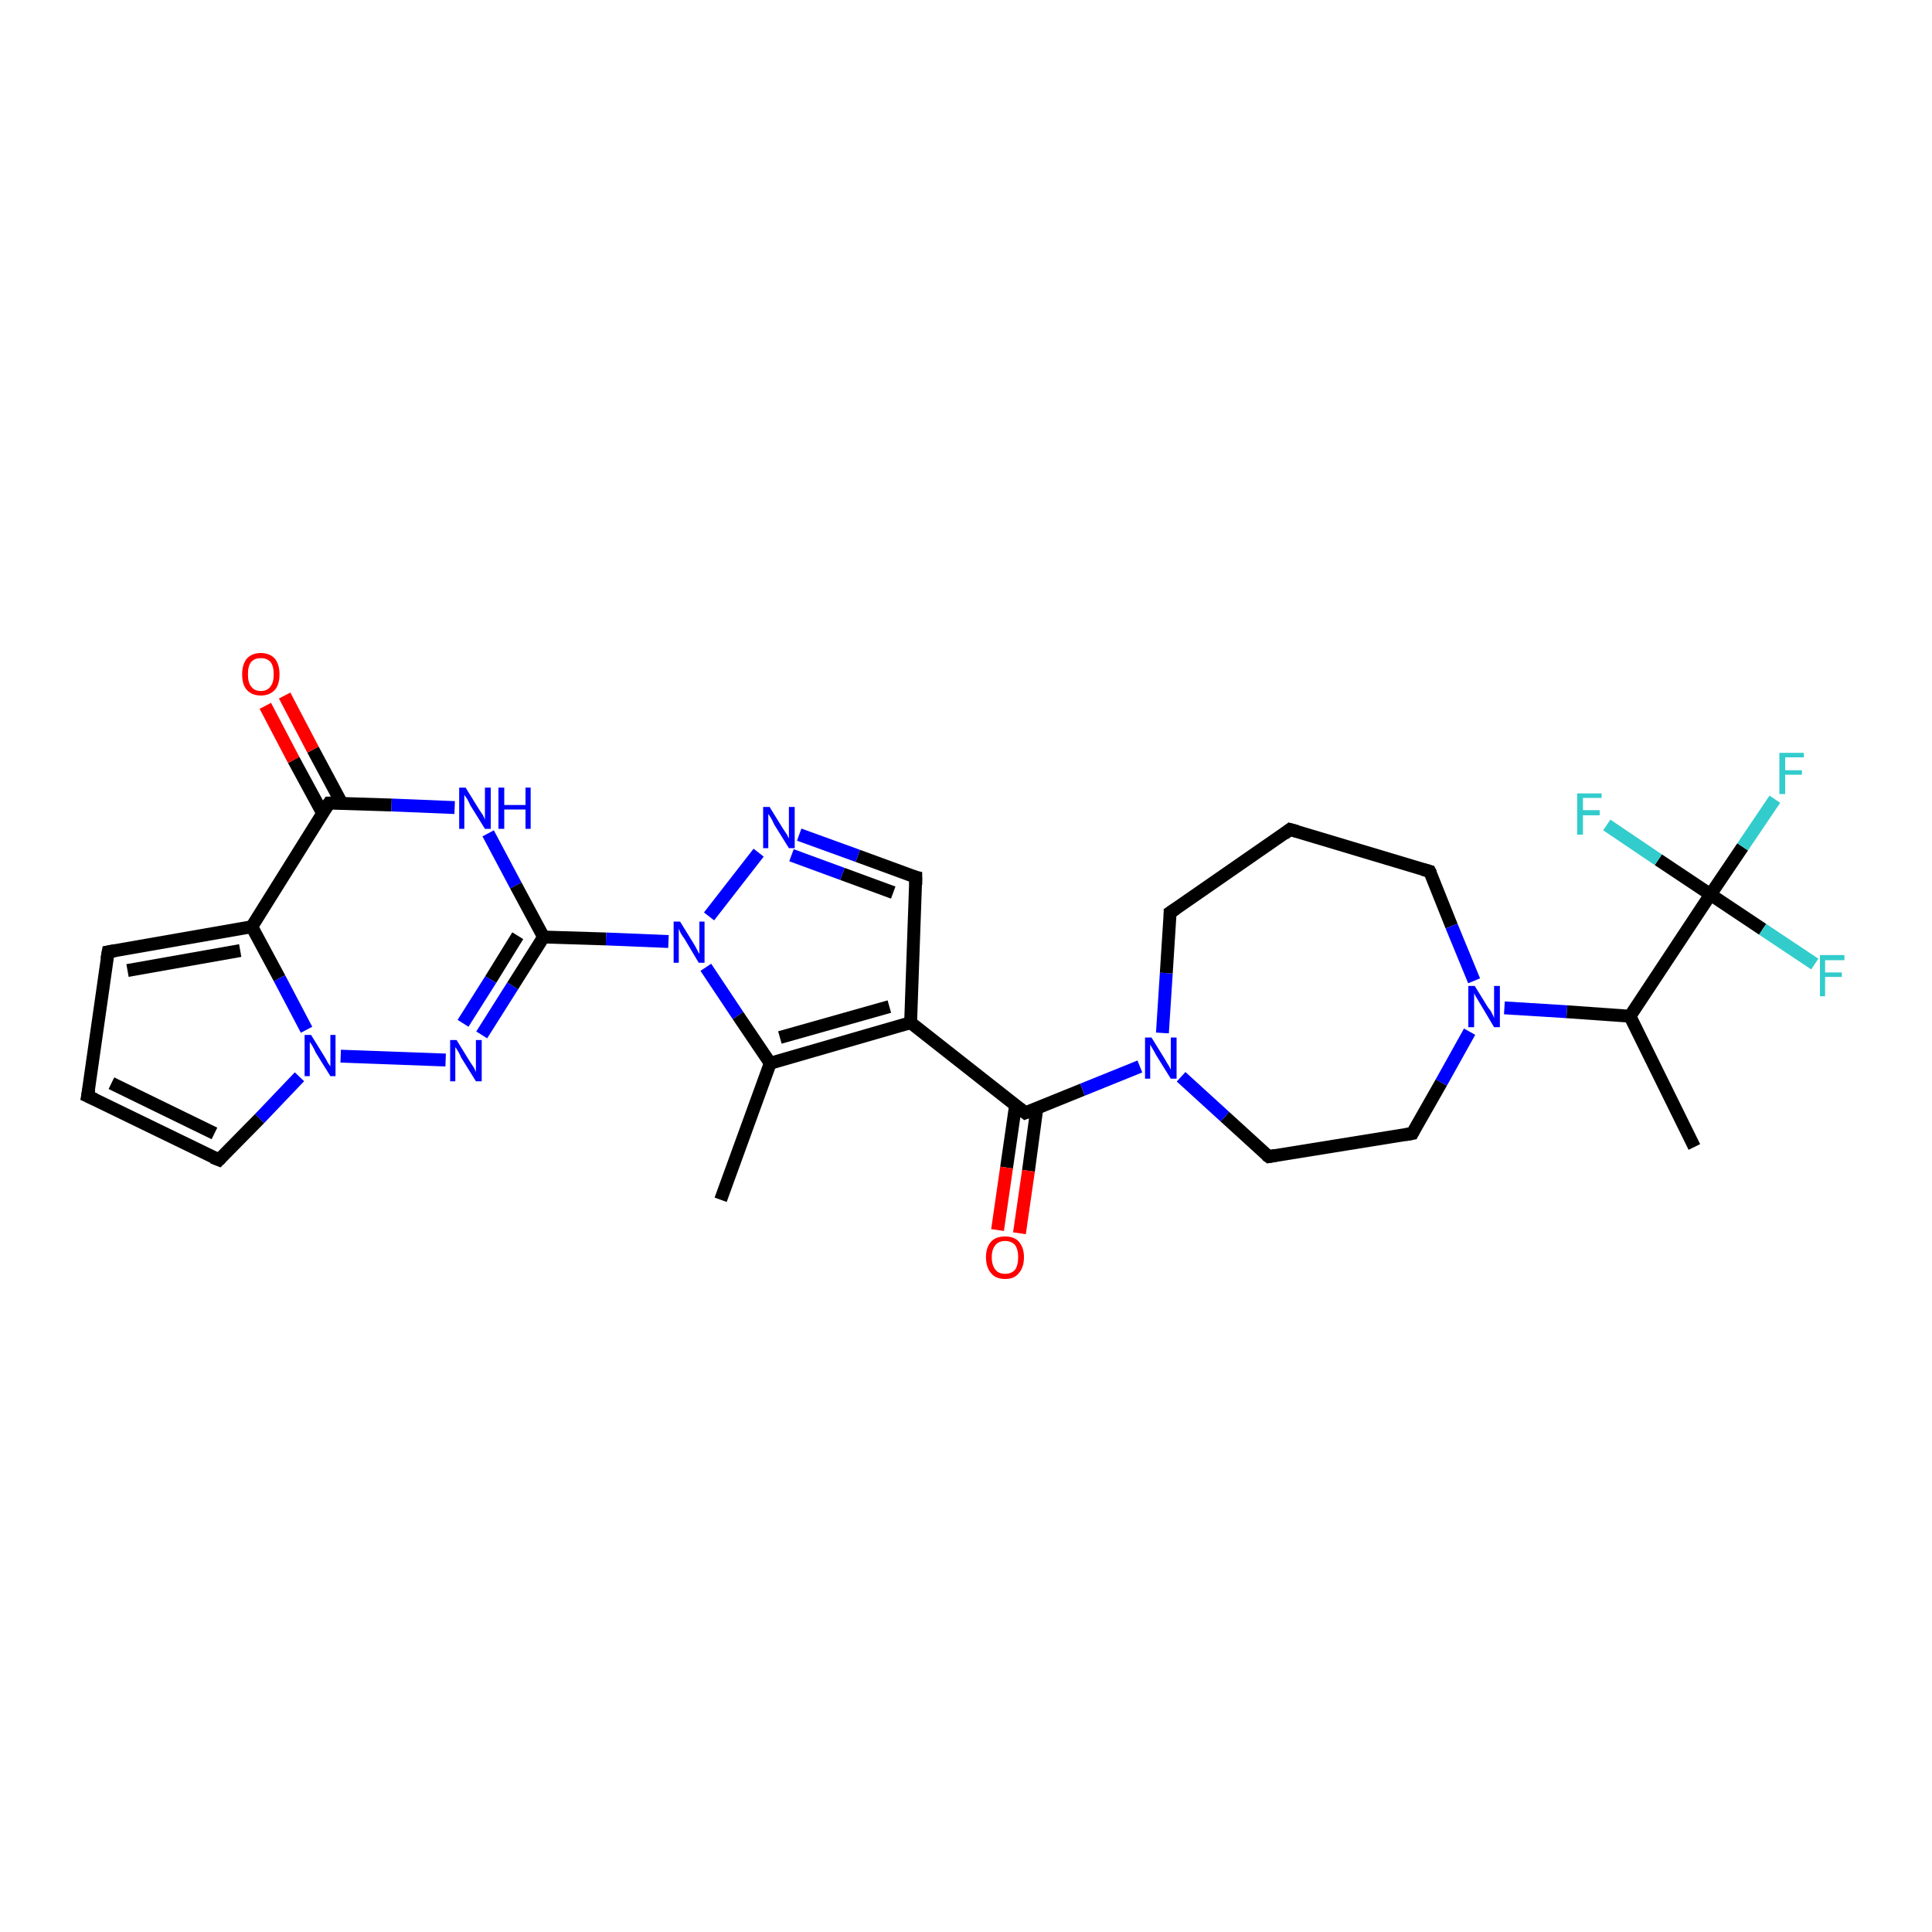 <?xml version='1.0' encoding='iso-8859-1'?>
<svg version='1.1' baseProfile='full'
              xmlns='http://www.w3.org/2000/svg'
                      xmlns:rdkit='http://www.rdkit.org/xml'
                      xmlns:xlink='http://www.w3.org/1999/xlink'
                  xml:space='preserve'
width='300px' height='300px' viewBox='0 0 300 300'>
<!-- END OF HEADER -->
<rect style='opacity:1.0;fill:#FFFFFF;stroke:none' width='300.0' height='300.0' x='0.0' y='0.0'> </rect>
<path class='bond-0 atom-0 atom-1' d='M 111.9,186.3 L 119.6,165.1' style='fill:none;fill-rule:evenodd;stroke:#000000;stroke-width:2.0px;stroke-linecap:butt;stroke-linejoin:miter;stroke-opacity:1' />
<path class='bond-1 atom-1 atom-2' d='M 119.6,165.1 L 141.4,158.8' style='fill:none;fill-rule:evenodd;stroke:#000000;stroke-width:2.0px;stroke-linecap:butt;stroke-linejoin:miter;stroke-opacity:1' />
<path class='bond-1 atom-1 atom-2' d='M 121.1,161.1 L 138.1,156.3' style='fill:none;fill-rule:evenodd;stroke:#000000;stroke-width:2.0px;stroke-linecap:butt;stroke-linejoin:miter;stroke-opacity:1' />
<path class='bond-2 atom-2 atom-3' d='M 141.4,158.8 L 159.2,172.8' style='fill:none;fill-rule:evenodd;stroke:#000000;stroke-width:2.0px;stroke-linecap:butt;stroke-linejoin:miter;stroke-opacity:1' />
<path class='bond-3 atom-3 atom-4' d='M 157.7,171.6 L 156.3,181.3' style='fill:none;fill-rule:evenodd;stroke:#000000;stroke-width:2.0px;stroke-linecap:butt;stroke-linejoin:miter;stroke-opacity:1' />
<path class='bond-3 atom-3 atom-4' d='M 156.3,181.3 L 154.9,191.0' style='fill:none;fill-rule:evenodd;stroke:#FF0000;stroke-width:2.0px;stroke-linecap:butt;stroke-linejoin:miter;stroke-opacity:1' />
<path class='bond-3 atom-3 atom-4' d='M 161.0,172.1 L 159.7,181.8' style='fill:none;fill-rule:evenodd;stroke:#000000;stroke-width:2.0px;stroke-linecap:butt;stroke-linejoin:miter;stroke-opacity:1' />
<path class='bond-3 atom-3 atom-4' d='M 159.7,181.8 L 158.3,191.5' style='fill:none;fill-rule:evenodd;stroke:#FF0000;stroke-width:2.0px;stroke-linecap:butt;stroke-linejoin:miter;stroke-opacity:1' />
<path class='bond-4 atom-3 atom-5' d='M 159.2,172.8 L 168.1,169.2' style='fill:none;fill-rule:evenodd;stroke:#000000;stroke-width:2.0px;stroke-linecap:butt;stroke-linejoin:miter;stroke-opacity:1' />
<path class='bond-4 atom-3 atom-5' d='M 168.1,169.2 L 177.0,165.6' style='fill:none;fill-rule:evenodd;stroke:#0000FF;stroke-width:2.0px;stroke-linecap:butt;stroke-linejoin:miter;stroke-opacity:1' />
<path class='bond-5 atom-5 atom-6' d='M 180.5,160.4 L 181.1,151.1' style='fill:none;fill-rule:evenodd;stroke:#0000FF;stroke-width:2.0px;stroke-linecap:butt;stroke-linejoin:miter;stroke-opacity:1' />
<path class='bond-5 atom-5 atom-6' d='M 181.1,151.1 L 181.7,141.7' style='fill:none;fill-rule:evenodd;stroke:#000000;stroke-width:2.0px;stroke-linecap:butt;stroke-linejoin:miter;stroke-opacity:1' />
<path class='bond-6 atom-6 atom-7' d='M 181.7,141.7 L 200.3,128.8' style='fill:none;fill-rule:evenodd;stroke:#000000;stroke-width:2.0px;stroke-linecap:butt;stroke-linejoin:miter;stroke-opacity:1' />
<path class='bond-7 atom-7 atom-8' d='M 200.3,128.8 L 222.0,135.3' style='fill:none;fill-rule:evenodd;stroke:#000000;stroke-width:2.0px;stroke-linecap:butt;stroke-linejoin:miter;stroke-opacity:1' />
<path class='bond-8 atom-8 atom-9' d='M 222.0,135.3 L 225.4,143.8' style='fill:none;fill-rule:evenodd;stroke:#000000;stroke-width:2.0px;stroke-linecap:butt;stroke-linejoin:miter;stroke-opacity:1' />
<path class='bond-8 atom-8 atom-9' d='M 225.4,143.8 L 228.9,152.3' style='fill:none;fill-rule:evenodd;stroke:#0000FF;stroke-width:2.0px;stroke-linecap:butt;stroke-linejoin:miter;stroke-opacity:1' />
<path class='bond-9 atom-9 atom-10' d='M 233.6,156.5 L 243.3,157.1' style='fill:none;fill-rule:evenodd;stroke:#0000FF;stroke-width:2.0px;stroke-linecap:butt;stroke-linejoin:miter;stroke-opacity:1' />
<path class='bond-9 atom-9 atom-10' d='M 243.3,157.1 L 253.1,157.8' style='fill:none;fill-rule:evenodd;stroke:#000000;stroke-width:2.0px;stroke-linecap:butt;stroke-linejoin:miter;stroke-opacity:1' />
<path class='bond-10 atom-10 atom-11' d='M 253.1,157.8 L 263.1,178.1' style='fill:none;fill-rule:evenodd;stroke:#000000;stroke-width:2.0px;stroke-linecap:butt;stroke-linejoin:miter;stroke-opacity:1' />
<path class='bond-11 atom-10 atom-12' d='M 253.1,157.8 L 265.6,138.9' style='fill:none;fill-rule:evenodd;stroke:#000000;stroke-width:2.0px;stroke-linecap:butt;stroke-linejoin:miter;stroke-opacity:1' />
<path class='bond-12 atom-12 atom-13' d='M 265.6,138.9 L 270.6,131.5' style='fill:none;fill-rule:evenodd;stroke:#000000;stroke-width:2.0px;stroke-linecap:butt;stroke-linejoin:miter;stroke-opacity:1' />
<path class='bond-12 atom-12 atom-13' d='M 270.6,131.5 L 275.6,124.1' style='fill:none;fill-rule:evenodd;stroke:#33CCCC;stroke-width:2.0px;stroke-linecap:butt;stroke-linejoin:miter;stroke-opacity:1' />
<path class='bond-13 atom-12 atom-14' d='M 265.6,138.9 L 273.7,144.3' style='fill:none;fill-rule:evenodd;stroke:#000000;stroke-width:2.0px;stroke-linecap:butt;stroke-linejoin:miter;stroke-opacity:1' />
<path class='bond-13 atom-12 atom-14' d='M 273.7,144.3 L 281.8,149.7' style='fill:none;fill-rule:evenodd;stroke:#33CCCC;stroke-width:2.0px;stroke-linecap:butt;stroke-linejoin:miter;stroke-opacity:1' />
<path class='bond-14 atom-12 atom-15' d='M 265.6,138.9 L 257.5,133.5' style='fill:none;fill-rule:evenodd;stroke:#000000;stroke-width:2.0px;stroke-linecap:butt;stroke-linejoin:miter;stroke-opacity:1' />
<path class='bond-14 atom-12 atom-15' d='M 257.5,133.5 L 249.5,128.1' style='fill:none;fill-rule:evenodd;stroke:#33CCCC;stroke-width:2.0px;stroke-linecap:butt;stroke-linejoin:miter;stroke-opacity:1' />
<path class='bond-15 atom-9 atom-16' d='M 228.2,160.2 L 223.8,168.1' style='fill:none;fill-rule:evenodd;stroke:#0000FF;stroke-width:2.0px;stroke-linecap:butt;stroke-linejoin:miter;stroke-opacity:1' />
<path class='bond-15 atom-9 atom-16' d='M 223.8,168.1 L 219.3,176.0' style='fill:none;fill-rule:evenodd;stroke:#000000;stroke-width:2.0px;stroke-linecap:butt;stroke-linejoin:miter;stroke-opacity:1' />
<path class='bond-16 atom-16 atom-17' d='M 219.3,176.0 L 197.0,179.6' style='fill:none;fill-rule:evenodd;stroke:#000000;stroke-width:2.0px;stroke-linecap:butt;stroke-linejoin:miter;stroke-opacity:1' />
<path class='bond-17 atom-2 atom-18' d='M 141.4,158.8 L 142.2,136.2' style='fill:none;fill-rule:evenodd;stroke:#000000;stroke-width:2.0px;stroke-linecap:butt;stroke-linejoin:miter;stroke-opacity:1' />
<path class='bond-18 atom-18 atom-19' d='M 142.2,136.2 L 133.2,132.9' style='fill:none;fill-rule:evenodd;stroke:#000000;stroke-width:2.0px;stroke-linecap:butt;stroke-linejoin:miter;stroke-opacity:1' />
<path class='bond-18 atom-18 atom-19' d='M 133.2,132.9 L 124.1,129.6' style='fill:none;fill-rule:evenodd;stroke:#0000FF;stroke-width:2.0px;stroke-linecap:butt;stroke-linejoin:miter;stroke-opacity:1' />
<path class='bond-18 atom-18 atom-19' d='M 138.7,138.6 L 130.8,135.7' style='fill:none;fill-rule:evenodd;stroke:#000000;stroke-width:2.0px;stroke-linecap:butt;stroke-linejoin:miter;stroke-opacity:1' />
<path class='bond-18 atom-18 atom-19' d='M 130.8,135.7 L 122.9,132.8' style='fill:none;fill-rule:evenodd;stroke:#0000FF;stroke-width:2.0px;stroke-linecap:butt;stroke-linejoin:miter;stroke-opacity:1' />
<path class='bond-19 atom-19 atom-20' d='M 117.8,132.4 L 110.1,142.3' style='fill:none;fill-rule:evenodd;stroke:#0000FF;stroke-width:2.0px;stroke-linecap:butt;stroke-linejoin:miter;stroke-opacity:1' />
<path class='bond-20 atom-20 atom-21' d='M 103.8,146.2 L 94.1,145.8' style='fill:none;fill-rule:evenodd;stroke:#0000FF;stroke-width:2.0px;stroke-linecap:butt;stroke-linejoin:miter;stroke-opacity:1' />
<path class='bond-20 atom-20 atom-21' d='M 94.1,145.8 L 84.4,145.5' style='fill:none;fill-rule:evenodd;stroke:#000000;stroke-width:2.0px;stroke-linecap:butt;stroke-linejoin:miter;stroke-opacity:1' />
<path class='bond-21 atom-21 atom-22' d='M 84.4,145.5 L 79.6,153.1' style='fill:none;fill-rule:evenodd;stroke:#000000;stroke-width:2.0px;stroke-linecap:butt;stroke-linejoin:miter;stroke-opacity:1' />
<path class='bond-21 atom-21 atom-22' d='M 79.6,153.1 L 74.8,160.7' style='fill:none;fill-rule:evenodd;stroke:#0000FF;stroke-width:2.0px;stroke-linecap:butt;stroke-linejoin:miter;stroke-opacity:1' />
<path class='bond-21 atom-21 atom-22' d='M 80.4,145.3 L 76.2,152.1' style='fill:none;fill-rule:evenodd;stroke:#000000;stroke-width:2.0px;stroke-linecap:butt;stroke-linejoin:miter;stroke-opacity:1' />
<path class='bond-21 atom-21 atom-22' d='M 76.2,152.1 L 71.9,158.9' style='fill:none;fill-rule:evenodd;stroke:#0000FF;stroke-width:2.0px;stroke-linecap:butt;stroke-linejoin:miter;stroke-opacity:1' />
<path class='bond-22 atom-22 atom-23' d='M 69.2,164.6 L 52.9,164.0' style='fill:none;fill-rule:evenodd;stroke:#0000FF;stroke-width:2.0px;stroke-linecap:butt;stroke-linejoin:miter;stroke-opacity:1' />
<path class='bond-23 atom-23 atom-24' d='M 46.5,167.2 L 40.3,173.7' style='fill:none;fill-rule:evenodd;stroke:#0000FF;stroke-width:2.0px;stroke-linecap:butt;stroke-linejoin:miter;stroke-opacity:1' />
<path class='bond-23 atom-23 atom-24' d='M 40.3,173.7 L 34.0,180.1' style='fill:none;fill-rule:evenodd;stroke:#000000;stroke-width:2.0px;stroke-linecap:butt;stroke-linejoin:miter;stroke-opacity:1' />
<path class='bond-24 atom-24 atom-25' d='M 34.0,180.1 L 13.6,170.2' style='fill:none;fill-rule:evenodd;stroke:#000000;stroke-width:2.0px;stroke-linecap:butt;stroke-linejoin:miter;stroke-opacity:1' />
<path class='bond-24 atom-24 atom-25' d='M 33.3,176.0 L 17.3,168.2' style='fill:none;fill-rule:evenodd;stroke:#000000;stroke-width:2.0px;stroke-linecap:butt;stroke-linejoin:miter;stroke-opacity:1' />
<path class='bond-25 atom-25 atom-26' d='M 13.6,170.2 L 16.8,147.8' style='fill:none;fill-rule:evenodd;stroke:#000000;stroke-width:2.0px;stroke-linecap:butt;stroke-linejoin:miter;stroke-opacity:1' />
<path class='bond-26 atom-26 atom-27' d='M 16.8,147.8 L 39.1,143.9' style='fill:none;fill-rule:evenodd;stroke:#000000;stroke-width:2.0px;stroke-linecap:butt;stroke-linejoin:miter;stroke-opacity:1' />
<path class='bond-26 atom-26 atom-27' d='M 19.8,150.7 L 37.3,147.6' style='fill:none;fill-rule:evenodd;stroke:#000000;stroke-width:2.0px;stroke-linecap:butt;stroke-linejoin:miter;stroke-opacity:1' />
<path class='bond-27 atom-27 atom-28' d='M 39.1,143.9 L 51.1,124.7' style='fill:none;fill-rule:evenodd;stroke:#000000;stroke-width:2.0px;stroke-linecap:butt;stroke-linejoin:miter;stroke-opacity:1' />
<path class='bond-28 atom-28 atom-29' d='M 53.1,124.8 L 48.6,116.4' style='fill:none;fill-rule:evenodd;stroke:#000000;stroke-width:2.0px;stroke-linecap:butt;stroke-linejoin:miter;stroke-opacity:1' />
<path class='bond-28 atom-28 atom-29' d='M 48.6,116.4 L 44.2,108.0' style='fill:none;fill-rule:evenodd;stroke:#FF0000;stroke-width:2.0px;stroke-linecap:butt;stroke-linejoin:miter;stroke-opacity:1' />
<path class='bond-28 atom-28 atom-29' d='M 50.1,126.3 L 45.6,118.0' style='fill:none;fill-rule:evenodd;stroke:#000000;stroke-width:2.0px;stroke-linecap:butt;stroke-linejoin:miter;stroke-opacity:1' />
<path class='bond-28 atom-28 atom-29' d='M 45.6,118.0 L 41.2,109.6' style='fill:none;fill-rule:evenodd;stroke:#FF0000;stroke-width:2.0px;stroke-linecap:butt;stroke-linejoin:miter;stroke-opacity:1' />
<path class='bond-29 atom-28 atom-30' d='M 51.1,124.7 L 60.8,125.0' style='fill:none;fill-rule:evenodd;stroke:#000000;stroke-width:2.0px;stroke-linecap:butt;stroke-linejoin:miter;stroke-opacity:1' />
<path class='bond-29 atom-28 atom-30' d='M 60.8,125.0 L 70.6,125.4' style='fill:none;fill-rule:evenodd;stroke:#0000FF;stroke-width:2.0px;stroke-linecap:butt;stroke-linejoin:miter;stroke-opacity:1' />
<path class='bond-30 atom-20 atom-1' d='M 109.6,150.2 L 114.6,157.7' style='fill:none;fill-rule:evenodd;stroke:#0000FF;stroke-width:2.0px;stroke-linecap:butt;stroke-linejoin:miter;stroke-opacity:1' />
<path class='bond-30 atom-20 atom-1' d='M 114.6,157.7 L 119.6,165.1' style='fill:none;fill-rule:evenodd;stroke:#000000;stroke-width:2.0px;stroke-linecap:butt;stroke-linejoin:miter;stroke-opacity:1' />
<path class='bond-31 atom-30 atom-21' d='M 75.8,129.4 L 80.1,137.5' style='fill:none;fill-rule:evenodd;stroke:#0000FF;stroke-width:2.0px;stroke-linecap:butt;stroke-linejoin:miter;stroke-opacity:1' />
<path class='bond-31 atom-30 atom-21' d='M 80.1,137.5 L 84.4,145.5' style='fill:none;fill-rule:evenodd;stroke:#000000;stroke-width:2.0px;stroke-linecap:butt;stroke-linejoin:miter;stroke-opacity:1' />
<path class='bond-32 atom-17 atom-5' d='M 197.0,179.6 L 190.2,173.4' style='fill:none;fill-rule:evenodd;stroke:#000000;stroke-width:2.0px;stroke-linecap:butt;stroke-linejoin:miter;stroke-opacity:1' />
<path class='bond-32 atom-17 atom-5' d='M 190.2,173.4 L 183.4,167.2' style='fill:none;fill-rule:evenodd;stroke:#0000FF;stroke-width:2.0px;stroke-linecap:butt;stroke-linejoin:miter;stroke-opacity:1' />
<path class='bond-33 atom-27 atom-23' d='M 39.1,143.9 L 43.4,151.9' style='fill:none;fill-rule:evenodd;stroke:#000000;stroke-width:2.0px;stroke-linecap:butt;stroke-linejoin:miter;stroke-opacity:1' />
<path class='bond-33 atom-27 atom-23' d='M 43.4,151.9 L 47.6,159.9' style='fill:none;fill-rule:evenodd;stroke:#0000FF;stroke-width:2.0px;stroke-linecap:butt;stroke-linejoin:miter;stroke-opacity:1' />
<path d='M 158.3,172.1 L 159.2,172.8 L 159.7,172.6' style='fill:none;stroke:#000000;stroke-width:2.0px;stroke-linecap:butt;stroke-linejoin:miter;stroke-opacity:1;' />
<path d='M 181.7,142.2 L 181.7,141.7 L 182.6,141.1' style='fill:none;stroke:#000000;stroke-width:2.0px;stroke-linecap:butt;stroke-linejoin:miter;stroke-opacity:1;' />
<path d='M 199.4,129.5 L 200.3,128.8 L 201.4,129.1' style='fill:none;stroke:#000000;stroke-width:2.0px;stroke-linecap:butt;stroke-linejoin:miter;stroke-opacity:1;' />
<path d='M 220.9,135.0 L 222.0,135.3 L 222.2,135.7' style='fill:none;stroke:#000000;stroke-width:2.0px;stroke-linecap:butt;stroke-linejoin:miter;stroke-opacity:1;' />
<path d='M 219.5,175.6 L 219.3,176.0 L 218.2,176.2' style='fill:none;stroke:#000000;stroke-width:2.0px;stroke-linecap:butt;stroke-linejoin:miter;stroke-opacity:1;' />
<path d='M 198.1,179.4 L 197.0,179.6 L 196.6,179.3' style='fill:none;stroke:#000000;stroke-width:2.0px;stroke-linecap:butt;stroke-linejoin:miter;stroke-opacity:1;' />
<path d='M 142.2,137.4 L 142.2,136.2 L 141.8,136.1' style='fill:none;stroke:#000000;stroke-width:2.0px;stroke-linecap:butt;stroke-linejoin:miter;stroke-opacity:1;' />
<path d='M 34.3,179.8 L 34.0,180.1 L 33.0,179.7' style='fill:none;stroke:#000000;stroke-width:2.0px;stroke-linecap:butt;stroke-linejoin:miter;stroke-opacity:1;' />
<path d='M 14.7,170.7 L 13.6,170.2 L 13.8,169.1' style='fill:none;stroke:#000000;stroke-width:2.0px;stroke-linecap:butt;stroke-linejoin:miter;stroke-opacity:1;' />
<path d='M 16.6,148.9 L 16.8,147.8 L 17.9,147.6' style='fill:none;stroke:#000000;stroke-width:2.0px;stroke-linecap:butt;stroke-linejoin:miter;stroke-opacity:1;' />
<path d='M 50.5,125.6 L 51.1,124.7 L 51.6,124.7' style='fill:none;stroke:#000000;stroke-width:2.0px;stroke-linecap:butt;stroke-linejoin:miter;stroke-opacity:1;' />
<path class='atom-4' d='M 153.1 195.2
Q 153.1 193.7, 153.9 192.8
Q 154.6 192.0, 156.1 192.0
Q 157.5 192.0, 158.2 192.8
Q 159.0 193.7, 159.0 195.2
Q 159.0 196.8, 158.2 197.7
Q 157.5 198.6, 156.1 198.6
Q 154.6 198.6, 153.9 197.7
Q 153.1 196.8, 153.1 195.2
M 156.1 197.8
Q 157.0 197.8, 157.6 197.2
Q 158.1 196.5, 158.1 195.2
Q 158.1 194.0, 157.6 193.3
Q 157.0 192.7, 156.1 192.7
Q 155.1 192.7, 154.6 193.3
Q 154.0 194.0, 154.0 195.2
Q 154.0 196.5, 154.6 197.2
Q 155.1 197.8, 156.1 197.8
' fill='#FF0000'/>
<path class='atom-5' d='M 178.8 161.1
L 180.9 164.5
Q 181.1 164.9, 181.5 165.5
Q 181.8 166.1, 181.8 166.1
L 181.8 161.1
L 182.7 161.1
L 182.7 167.5
L 181.8 167.5
L 179.5 163.8
Q 179.3 163.4, 179.0 162.9
Q 178.7 162.4, 178.6 162.2
L 178.6 167.5
L 177.8 167.5
L 177.8 161.1
L 178.8 161.1
' fill='#0000FF'/>
<path class='atom-9' d='M 229.0 153.1
L 231.1 156.5
Q 231.4 156.8, 231.7 157.4
Q 232.0 158.0, 232.0 158.1
L 232.0 153.1
L 232.9 153.1
L 232.9 159.5
L 232.0 159.5
L 229.8 155.8
Q 229.5 155.3, 229.2 154.8
Q 228.9 154.3, 228.9 154.2
L 228.9 159.5
L 228.0 159.5
L 228.0 153.1
L 229.0 153.1
' fill='#0000FF'/>
<path class='atom-13' d='M 276.3 116.9
L 280.1 116.9
L 280.1 117.6
L 277.2 117.6
L 277.2 119.6
L 279.8 119.6
L 279.8 120.3
L 277.2 120.3
L 277.2 123.3
L 276.3 123.3
L 276.3 116.9
' fill='#33CCCC'/>
<path class='atom-14' d='M 282.6 148.3
L 286.4 148.3
L 286.4 149.1
L 283.4 149.1
L 283.4 151.0
L 286.0 151.0
L 286.0 151.7
L 283.4 151.7
L 283.4 154.7
L 282.6 154.7
L 282.6 148.3
' fill='#33CCCC'/>
<path class='atom-15' d='M 244.9 123.2
L 248.7 123.2
L 248.7 123.9
L 245.8 123.9
L 245.8 125.8
L 248.4 125.8
L 248.4 126.6
L 245.8 126.6
L 245.8 129.6
L 244.9 129.6
L 244.9 123.2
' fill='#33CCCC'/>
<path class='atom-19' d='M 119.5 125.3
L 121.6 128.7
Q 121.8 129.0, 122.2 129.6
Q 122.5 130.2, 122.5 130.2
L 122.5 125.3
L 123.4 125.3
L 123.4 131.7
L 122.5 131.7
L 120.2 128.0
Q 120.0 127.5, 119.7 127.0
Q 119.4 126.5, 119.3 126.4
L 119.3 131.7
L 118.5 131.7
L 118.5 125.3
L 119.5 125.3
' fill='#0000FF'/>
<path class='atom-20' d='M 105.6 143.1
L 107.7 146.5
Q 107.9 146.8, 108.2 147.4
Q 108.5 148.0, 108.6 148.1
L 108.6 143.1
L 109.4 143.1
L 109.4 149.5
L 108.5 149.5
L 106.3 145.8
Q 106.0 145.4, 105.7 144.9
Q 105.5 144.4, 105.4 144.2
L 105.4 149.5
L 104.6 149.5
L 104.6 143.1
L 105.6 143.1
' fill='#0000FF'/>
<path class='atom-22' d='M 70.9 161.5
L 73.0 164.9
Q 73.2 165.2, 73.6 165.8
Q 73.9 166.4, 73.9 166.5
L 73.9 161.5
L 74.8 161.5
L 74.8 167.9
L 73.9 167.9
L 71.6 164.2
Q 71.4 163.7, 71.1 163.2
Q 70.8 162.7, 70.7 162.6
L 70.7 167.9
L 69.9 167.9
L 69.9 161.5
L 70.9 161.5
' fill='#0000FF'/>
<path class='atom-23' d='M 48.3 160.7
L 50.4 164.1
Q 50.6 164.4, 50.9 165.0
Q 51.3 165.6, 51.3 165.6
L 51.3 160.7
L 52.1 160.7
L 52.1 167.1
L 51.3 167.1
L 49.0 163.4
Q 48.8 162.9, 48.5 162.4
Q 48.2 161.9, 48.1 161.8
L 48.1 167.1
L 47.3 167.1
L 47.3 160.7
L 48.3 160.7
' fill='#0000FF'/>
<path class='atom-29' d='M 37.6 104.7
Q 37.6 103.2, 38.3 102.3
Q 39.1 101.4, 40.5 101.4
Q 41.9 101.4, 42.7 102.3
Q 43.4 103.2, 43.4 104.7
Q 43.4 106.3, 42.7 107.1
Q 41.9 108.0, 40.5 108.0
Q 39.1 108.0, 38.3 107.1
Q 37.6 106.3, 37.6 104.7
M 40.5 107.3
Q 41.5 107.3, 42.0 106.6
Q 42.5 106.0, 42.5 104.7
Q 42.5 103.4, 42.0 102.8
Q 41.5 102.2, 40.5 102.2
Q 39.5 102.2, 39.0 102.8
Q 38.5 103.4, 38.5 104.7
Q 38.5 106.0, 39.0 106.6
Q 39.5 107.3, 40.5 107.3
' fill='#FF0000'/>
<path class='atom-30' d='M 72.3 122.3
L 74.4 125.7
Q 74.6 126.0, 75.0 126.6
Q 75.3 127.2, 75.3 127.3
L 75.3 122.3
L 76.2 122.3
L 76.2 128.7
L 75.3 128.7
L 73.0 125.0
Q 72.8 124.5, 72.5 124.0
Q 72.2 123.6, 72.1 123.4
L 72.1 128.7
L 71.3 128.7
L 71.3 122.3
L 72.3 122.3
' fill='#0000FF'/>
<path class='atom-30' d='M 77.4 122.3
L 78.3 122.3
L 78.3 125.0
L 81.6 125.0
L 81.6 122.3
L 82.4 122.3
L 82.4 128.7
L 81.6 128.7
L 81.6 125.7
L 78.3 125.7
L 78.3 128.7
L 77.4 128.7
L 77.4 122.3
' fill='#0000FF'/>
</svg>
